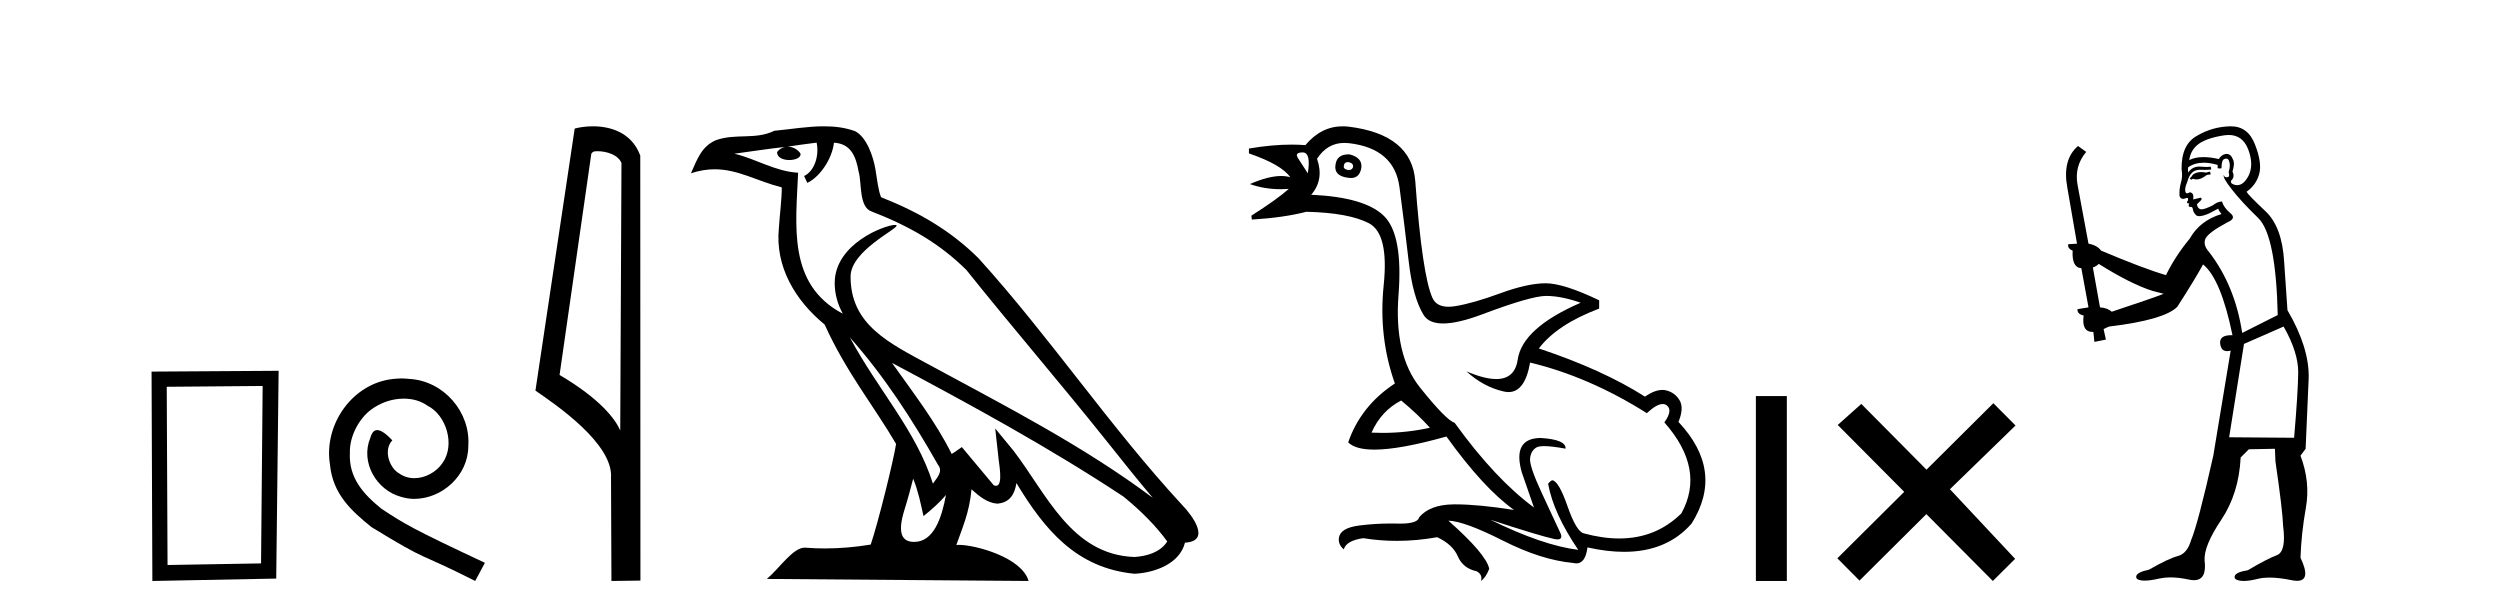 <?xml version='1.0' encoding='UTF-8' standalone='yes'?><svg xmlns='http://www.w3.org/2000/svg' xmlns:xlink='http://www.w3.org/1999/xlink' width='167.0' height='41.0' ><path d='M 17.545 25.783 L 17.438 37.635 L 11.192 37.742 L 11.138 25.837 L 17.545 25.783 ZM 18.612 24.769 L 10.124 24.823 L 10.178 38.809 L 18.452 38.649 L 18.612 24.769 Z' style='fill:#000000;stroke:none' /><path d='M 26.823 25.279 C 26.635 25.279 26.447 25.297 26.259 25.314 C 23.543 25.604 21.613 28.354 22.04 31.019 C 22.228 33.001 23.458 34.111 24.807 35.205 C 28.822 37.665 27.694 36.759 31.743 38.809 L 32.392 37.596 C 27.575 35.341 26.994 34.983 25.491 33.992 C 24.261 33.001 23.287 31.908 23.372 30.251 C 23.338 29.106 24.022 27.927 24.79 27.364 C 25.405 26.902 26.191 26.629 26.96 26.629 C 27.541 26.629 28.087 26.766 28.566 27.107 C 29.779 27.705 30.445 29.687 29.556 30.934 C 29.147 31.532 28.412 31.942 27.677 31.942 C 27.319 31.942 26.96 31.839 26.652 31.617 C 26.037 31.276 25.576 30.08 26.208 29.414 C 25.918 29.106 25.508 28.73 25.2 28.73 C 24.995 28.73 24.842 28.884 24.739 29.243 C 24.056 30.883 25.149 32.745 26.789 33.189 C 27.079 33.274 27.37 33.326 27.66 33.326 C 29.539 33.326 31.282 31.754 31.282 29.807 C 31.453 27.534 29.642 25.45 27.37 25.314 C 27.199 25.297 27.011 25.279 26.823 25.279 Z' style='fill:#000000;stroke:none' /><path d='M 39.902 10.1 C 40.527 10.1 41.291 10.34 41.514 10.89 L 41.432 28.751 L 41.432 28.751 C 41.115 28.034 40.174 26.699 37.379 25.046 L 39.501 10.263 C 39.601 10.157 39.598 10.1 39.902 10.1 ZM 41.432 28.751 L 41.432 28.751 C 41.432 28.751 41.432 28.751 41.432 28.751 L 41.432 28.751 L 41.432 28.751 ZM 39.605 8.437 C 39.127 8.437 38.695 8.505 38.39 8.588 L 35.767 26.094 C 37.155 27.044 40.968 29.648 40.816 31.91 L 40.844 38.809 L 42.781 38.783 L 42.77 10.393 C 42.194 8.837 40.763 8.437 39.605 8.437 Z' style='fill:#000000;stroke:none' /><path d='M 56.771 22.54 L 56.771 22.54 C 59.065 25.118 60.964 28.06 62.657 31.048 C 63.013 31.486 62.613 31.888 62.319 32.305 C 61.204 28.763 58.636 26.03 56.771 22.54 ZM 54.55 9.529 C 54.741 10.422 54.389 11.451 53.712 11.755 L 53.929 12.217 C 54.774 11.815 55.587 10.612 55.708 9.532 C 56.862 9.601 57.178 10.47 57.358 11.479 C 57.575 12.168 57.355 13.841 58.229 14.13 C 60.809 15.129 62.782 16.285 64.552 18.031 C 67.607 21.852 70.799 25.552 73.854 29.376 C 75.041 30.865 76.127 32.228 77.008 33.257 C 72.369 29.789 67.185 27.136 62.099 24.38 C 59.396 22.911 56.818 21.71 56.818 18.477 C 56.818 16.738 60.022 15.281 59.89 15.055 C 59.878 15.035 59.841 15.026 59.783 15.026 C 59.125 15.026 55.758 16.274 55.758 18.907 C 55.758 19.637 55.953 20.313 56.293 20.944 C 56.288 20.944 56.282 20.943 56.277 20.943 C 52.584 18.986 53.171 15.028 53.314 11.538 C 51.779 11.453 50.515 10.616 49.058 10.267 C 50.188 10.121 51.315 9.933 52.448 9.816 L 52.448 9.816 C 52.236 9.858 52.041 9.982 51.912 10.154 C 51.893 10.526 52.314 10.69 52.724 10.69 C 53.124 10.69 53.515 10.534 53.477 10.264 C 53.296 9.982 52.966 9.799 52.628 9.799 C 52.619 9.799 52.609 9.799 52.599 9.799 C 53.163 9.719 53.913 9.599 54.55 9.529 ZM 61 31.976 C 61.331 32.78 61.503 33.632 61.69 34.476 C 62.228 34.04 62.749 33.593 63.191 33.06 L 63.191 33.06 C 62.903 34.623 62.366 36.199 61.065 36.199 C 60.277 36.199 59.913 35.667 60.418 34.054 C 60.656 33.293 60.845 32.566 61 31.976 ZM 59.586 24.242 L 59.586 24.242 C 64.852 27.047 70.066 29.879 75.046 33.171 C 76.219 34.122 77.264 35.181 77.972 36.172 C 77.503 36.901 76.609 37.152 75.783 37.207 C 71.568 37.06 69.918 32.996 67.691 30.093 L 66.48 28.622 L 66.689 30.507 C 66.703 30.846 67.051 32.452 66.533 32.452 C 66.489 32.452 66.438 32.44 66.381 32.415 L 64.251 29.865 C 64.023 30.015 63.808 30.186 63.573 30.325 C 62.516 28.187 60.97 26.196 59.586 24.242 ZM 55.042 8.437 C 53.935 8.437 52.801 8.636 51.726 8.736 C 50.444 9.361 49.145 8.884 47.801 9.373 C 46.829 9.809 46.557 10.693 46.155 11.576 C 46.728 11.386 47.249 11.308 47.739 11.308 C 49.306 11.308 50.567 12.097 52.223 12.518 C 52.221 13.349 52.09 14.292 52.028 15.242 C 51.771 17.816 53.128 20.076 55.09 21.685 C 56.495 24.814 58.439 27.214 59.858 29.655 C 59.689 30.752 58.668 34.89 58.165 36.376 C 57.18 36.542 56.128 36.636 55.093 36.636 C 54.676 36.636 54.261 36.62 53.855 36.588 C 53.823 36.584 53.792 36.582 53.76 36.582 C 52.962 36.582 52.085 37.945 51.225 38.673 L 68.709 38.809 C 68.263 37.233 65.156 36.397 64.052 36.397 C 63.989 36.397 63.932 36.399 63.883 36.405 C 64.273 35.29 64.758 34.243 64.897 32.686 C 65.385 33.123 65.932 33.595 66.615 33.644 C 67.45 33.582 67.789 33.011 67.895 32.267 C 69.787 35.396 71.903 37.951 75.783 38.327 C 77.124 38.261 78.796 37.675 79.157 36.25 C 80.936 36.149 79.632 34.416 78.972 33.737 C 74.131 28.498 70.136 22.517 65.353 17.238 C 63.511 15.421 61.431 14.192 58.855 13.173 C 58.663 12.702 58.6 12.032 58.476 11.295 C 58.34 10.491 57.911 9.174 57.126 8.765 C 56.458 8.519 55.756 8.437 55.042 8.437 Z' style='fill:#000000;stroke:none' /><path d='M 90.034 10.829 Q 90.061 10.829 90.09 10.832 Q 90.415 10.897 90.383 11.157 Q 90.326 11.356 90.095 11.356 Q 90.062 11.356 90.025 11.352 Q 89.733 11.287 89.765 11.092 Q 89.794 10.829 90.034 10.829 ZM 87.019 10.182 Q 87.588 10.182 87.361 11.58 Q 86.971 10.962 86.711 10.572 Q 86.451 10.182 87.019 10.182 ZM 90.083 10.311 Q 89.306 10.311 89.213 10.995 Q 89.083 11.742 90.025 11.872 Q 90.137 11.891 90.235 11.891 Q 90.824 11.891 90.935 11.222 Q 91.032 10.54 90.155 10.312 Q 90.118 10.311 90.083 10.311 ZM 93.599 26.754 Q 94.704 27.664 95.517 28.574 Q 93.959 28.917 92.358 28.917 Q 91.989 28.917 91.617 28.899 Q 92.267 27.437 93.599 26.754 ZM 89.806 9.546 Q 89.96 9.546 90.123 9.565 Q 93.145 9.922 93.486 12.506 Q 93.827 15.089 94.103 17.477 Q 94.379 19.865 95.094 21.035 Q 95.444 21.608 96.399 21.608 Q 97.393 21.608 99.042 20.987 Q 102.275 19.768 103.283 19.768 Q 104.29 19.768 105.59 20.223 Q 101.69 21.913 101.382 24.025 Q 101.192 25.32 99.946 25.32 Q 99.16 25.32 97.954 24.805 L 97.954 24.805 Q 99.091 25.844 100.456 26.153 Q 100.621 26.19 100.772 26.19 Q 101.868 26.19 102.21 24.22 Q 106.142 25.162 110.009 27.599 Q 110.666 26.989 111.069 26.989 Q 111.224 26.989 111.341 27.079 Q 111.763 27.404 111.179 28.216 Q 113.941 31.336 112.316 34.293 Q 110.617 35.97 108.164 35.97 Q 107.052 35.97 105.785 35.625 Q 105.297 35.495 104.712 33.822 Q 104.127 32.148 103.705 32.083 Q 103.608 32.083 103.413 32.311 Q 103.77 34.293 105.427 36.73 Q 103.055 36.437 99.546 34.715 L 99.546 34.715 Q 102.925 35.82 103.867 36.015 Q 103.965 36.032 104.04 36.032 Q 104.391 36.032 104.257 35.657 Q 103.802 34.683 102.974 32.895 Q 102.145 31.108 102.21 30.605 Q 102.275 30.101 102.633 29.89 Q 102.783 29.801 103.15 29.801 Q 103.658 29.801 104.582 29.971 Q 104.615 29.354 102.893 29.256 Q 101.008 29.289 101.658 31.563 L 102.47 33.903 Q 99.871 31.986 97.174 28.249 Q 96.589 28.054 94.85 25.877 Q 93.112 23.7 93.421 19.703 Q 93.729 15.706 92.462 14.439 Q 91.195 13.172 87.588 13.009 Q 88.465 12.002 87.978 10.605 Q 88.665 9.546 89.806 9.546 ZM 89.692 8.437 Q 88.256 8.437 87.198 9.695 Q 86.756 9.66 86.282 9.66 Q 84.978 9.66 83.429 9.922 L 83.429 10.247 Q 85.606 10.995 86.191 11.84 Q 85.917 11.757 85.583 11.757 Q 84.732 11.757 83.494 12.294 Q 84.444 12.638 85.566 12.638 Q 85.825 12.638 86.093 12.619 L 86.093 12.619 Q 85.281 13.334 83.591 14.407 L 83.624 14.667 Q 85.768 14.537 87.263 14.147 Q 90.09 14.212 91.439 14.91 Q 92.787 15.609 92.43 19.053 Q 92.072 22.497 93.177 25.617 Q 90.902 27.112 90.058 29.549 Q 90.543 30.034 91.81 30.034 Q 93.511 30.034 96.621 29.159 Q 99.091 32.603 101.138 34.065 Q 98.767 33.691 97.22 33.691 Q 97.156 33.691 97.093 33.692 Q 95.517 33.708 94.802 34.553 Q 94.711 34.977 93.544 34.977 Q 93.461 34.977 93.372 34.975 Q 93.15 34.97 92.93 34.97 Q 91.831 34.97 90.789 35.105 Q 89.538 35.268 89.44 35.917 Q 89.375 36.372 89.765 36.697 Q 89.928 36.112 91.065 35.95 Q 92.175 36.13 93.312 36.13 Q 94.639 36.13 96.004 35.885 Q 97.044 36.372 97.385 37.168 Q 97.726 37.964 98.636 38.159 Q 99.058 38.387 98.928 38.809 Q 99.253 38.582 99.481 37.997 Q 99.286 37.022 96.751 34.78 L 96.751 34.78 Q 97.824 34.813 100.391 36.112 Q 102.958 37.412 105.102 37.607 Q 105.209 37.634 105.303 37.634 Q 105.904 37.634 106.045 36.567 Q 107.36 36.862 108.489 36.862 Q 111.344 36.862 112.998 34.975 Q 115.208 31.466 112.121 28.184 Q 112.511 27.242 112.186 26.722 Q 111.861 26.202 111.276 26.072 Q 111.165 26.047 111.045 26.047 Q 110.536 26.047 109.879 26.494 Q 107.084 24.707 102.795 23.277 Q 103.997 21.685 106.824 20.613 L 106.824 20.06 Q 104.452 18.923 103.25 18.923 Q 102.048 18.923 100.228 19.589 Q 98.409 20.255 97.222 20.45 Q 96.973 20.491 96.761 20.491 Q 95.965 20.491 95.695 19.914 Q 95.354 19.183 95.062 17.217 Q 94.769 15.251 94.542 12.116 Q 94.314 8.98 90.09 8.46 Q 89.887 8.437 89.692 8.437 Z' style='fill:#000000;stroke:none' /><path d='M 117.293 26.458 L 117.293 38.809 L 119.36 38.809 L 119.36 26.458 Z' style='fill:#000000;stroke:none' /><path d='M 128.69 31.374 L 124.335 26.982 L 122.761 28.387 L 127.201 32.854 L 122.734 37.294 L 124.214 38.783 L 128.681 34.343 L 133.121 38.809 L 134.61 37.33 L 130.255 32.68 L 134.637 28.423 L 133.156 26.934 L 128.69 31.374 Z' style='fill:#000000;stroke:none' /><path d='M 147.626 11.461 L 147.37 11.53 Q 147.191 11.495 147.037 11.495 Q 146.883 11.495 146.755 11.53 Q 146.499 11.615 146.448 11.717 Q 146.396 11.82 146.277 11.905 L 146.362 12.008 L 146.499 11.94 Q 146.606 11.988 146.728 11.988 Q 147.031 11.988 147.421 11.683 L 147.678 11.649 L 147.626 11.461 ZM 148.875 9.016 Q 149.798 9.016 150.172 9.958 Q 150.582 11.017 150.189 11.769 Q 149.861 12.37 149.445 12.37 Q 149.341 12.37 149.232 12.332 Q 148.942 12.23 149.061 12.042 Q 149.3 11.82 149.13 11.461 Q 149.3 10.915 149.164 10.658 Q 149.026 10.283 148.742 10.283 Q 148.638 10.283 148.515 10.334 Q 148.293 10.47 148.224 10.624 Q 147.651 10.494 147.194 10.494 Q 146.63 10.494 146.243 10.693 Q 146.328 10.009 146.892 9.599 Q 147.456 9.206 148.6 9.036 Q 148.743 9.016 148.875 9.016 ZM 140.196 17.628 Q 142.314 18.96 143.8 19.438 L 144.535 19.626 Q 143.8 19.917 141.067 20.822 Q 140.777 20.566 140.281 20.532 L 139.803 17.867 Q 140.025 17.799 140.196 17.628 ZM 148.714 10.595 Q 148.859 10.595 148.907 10.778 Q 149.01 11.068 148.873 11.495 Q 148.976 11.82 148.788 11.837 Q 148.756 11.842 148.729 11.842 Q 148.578 11.842 148.549 11.683 L 148.549 11.683 Q 148.463 11.871 149.078 12.64 Q 149.676 13.426 150.855 14.57 Q 152.033 15.732 152.153 21.044 L 149.779 22.24 Q 149.3 19.08 147.558 16.825 Q 147.131 16.347 147.336 15.92 Q 147.558 15.51 148.805 14.843 Q 149.42 14.587 148.976 14.228 Q 148.549 13.87 148.429 13.46 Q 148.139 13.46 147.814 13.716 Q 147.278 13.984 147.057 13.984 Q 147.01 13.984 146.977 13.972 Q 146.789 13.904 146.755 13.648 L 147.011 13.391 Q 147.131 13.289 147.011 13.204 L 146.499 13.323 Q 146.584 12.879 146.277 12.845 Q 146.169 12.914 146.1 12.914 Q 146.015 12.914 145.986 12.811 Q 145.918 12.589 146.106 12.162 Q 146.209 11.752 146.431 11.53 Q 146.636 11.34 146.957 11.34 Q 146.984 11.34 147.011 11.342 Q 147.131 11.347 147.249 11.347 Q 147.484 11.347 147.712 11.325 L 147.678 11.137 Q 147.549 11.154 147.4 11.154 Q 147.251 11.154 147.08 11.137 Q 147 11.128 146.926 11.128 Q 146.427 11.128 146.174 11.53 Q 146.14 11.273 146.174 11.171 Q 146.606 10.869 147.21 10.869 Q 147.632 10.869 148.139 11.017 L 148.139 11.239 Q 148.216 11.256 148.28 11.256 Q 148.344 11.256 148.395 11.239 Q 148.395 10.693 148.583 10.624 Q 148.656 10.595 148.714 10.595 ZM 152.546 21.813 Q 153.537 23.555 153.52 24.905 Q 153.503 26.254 153.246 29.243 L 148.907 29.209 L 149.898 22.974 L 152.546 21.813 ZM 149.022 8.437 Q 148.991 8.437 148.959 8.438 Q 147.78 8.472 146.789 9.053 Q 145.696 9.633 145.73 11.325 Q 145.816 11.786 145.679 12.23 Q 145.559 12.657 145.594 13.101 Q 145.667 13.284 145.827 13.284 Q 145.891 13.284 145.969 13.255 Q 146.049 13.22 146.097 13.22 Q 146.213 13.22 146.14 13.426 Q 146.072 13.46 146.106 13.545 Q 146.129 13.591 146.182 13.591 Q 146.209 13.591 146.243 13.579 L 146.243 13.579 Q 146.147 13.82 146.291 13.82 Q 146.3 13.82 146.311 13.819 Q 146.325 13.817 146.338 13.817 Q 146.466 13.817 146.482 13.972 Q 146.499 14.16 146.687 14.365 Q 146.761 14.439 146.911 14.439 Q 147.143 14.439 147.558 14.263 L 148.173 13.938 Q 148.224 14.092 148.395 14.297 Q 146.943 14.741 146.277 15.937 Q 145.303 17.115 144.688 18.379 Q 143.219 17.952 140.349 16.74 Q 140.093 16.381 139.512 16.278 L 138.778 12.332 Q 138.556 11.102 139.359 10.146 L 138.812 9.753 Q 137.753 10.658 138.095 12.52 L 138.744 16.278 L 138.163 16.312 Q 138.095 16.603 138.453 16.74 Q 138.385 17.867 139.034 17.918 L 139.512 20.532 Q 139.137 20.6 138.778 20.651 Q 138.744 20.976 139.188 21.078 Q 139.039 22.173 139.791 22.173 Q 139.813 22.173 139.837 22.172 L 139.905 22.838 L 140.674 22.684 L 140.52 21.984 Q 140.708 21.881 140.896 21.813 Q 144.569 21.369 145.44 20.498 Q 146.619 18.67 147.165 17.662 Q 148.361 18.636 149.13 22.394 Q 149.082 22.392 149.037 22.392 Q 148.229 22.392 148.31 22.974 Q 148.376 23.456 148.768 23.456 Q 148.876 23.456 149.01 23.419 L 149.01 23.419 L 147.848 30.439 Q 146.824 35 146.362 36.093 Q 146.106 36.964 145.508 37.135 Q 144.893 37.289 143.544 38.058 Q 142.792 38.211 142.707 38.468 Q 142.638 38.724 143.065 38.775 Q 143.153 38.786 143.259 38.786 Q 143.647 38.786 144.278 38.639 Q 144.599 38.57 144.981 38.57 Q 145.553 38.57 146.26 38.724 Q 146.422 38.756 146.559 38.756 Q 147.43 38.756 147.268 37.443 Q 147.199 36.486 148.378 34.727 Q 149.557 32.967 149.676 30.559 L 150.223 30.012 L 151.965 29.978 L 151.999 30.815 Q 152.478 34.095 152.512 35.137 Q 152.734 36.828 152.102 37.084 Q 151.453 37.323 150.154 38.092 Q 149.386 38.211 149.283 38.468 Q 149.198 38.724 149.642 38.792 Q 149.749 38.809 149.879 38.809 Q 150.27 38.809 150.872 38.656 Q 151.187 38.582 151.598 38.582 Q 152.232 38.582 153.093 38.758 Q 153.292 38.799 153.448 38.799 Q 154.408 38.799 153.673 37.255 Q 153.725 35.649 154.032 33.924 Q 154.34 32.199 153.673 30.439 L 154.015 29.978 L 154.22 25.263 Q 154.271 23.231 152.802 20.72 Q 152.734 19.797 152.58 17.474 Q 152.443 15.134 151.316 14.092 Q 150.189 13.033 150.069 12.811 Q 150.701 12.367 150.906 11.649 Q 151.128 10.915 150.633 9.651 Q 150.167 8.437 149.022 8.437 Z' style='fill:#000000;stroke:none' /></svg>